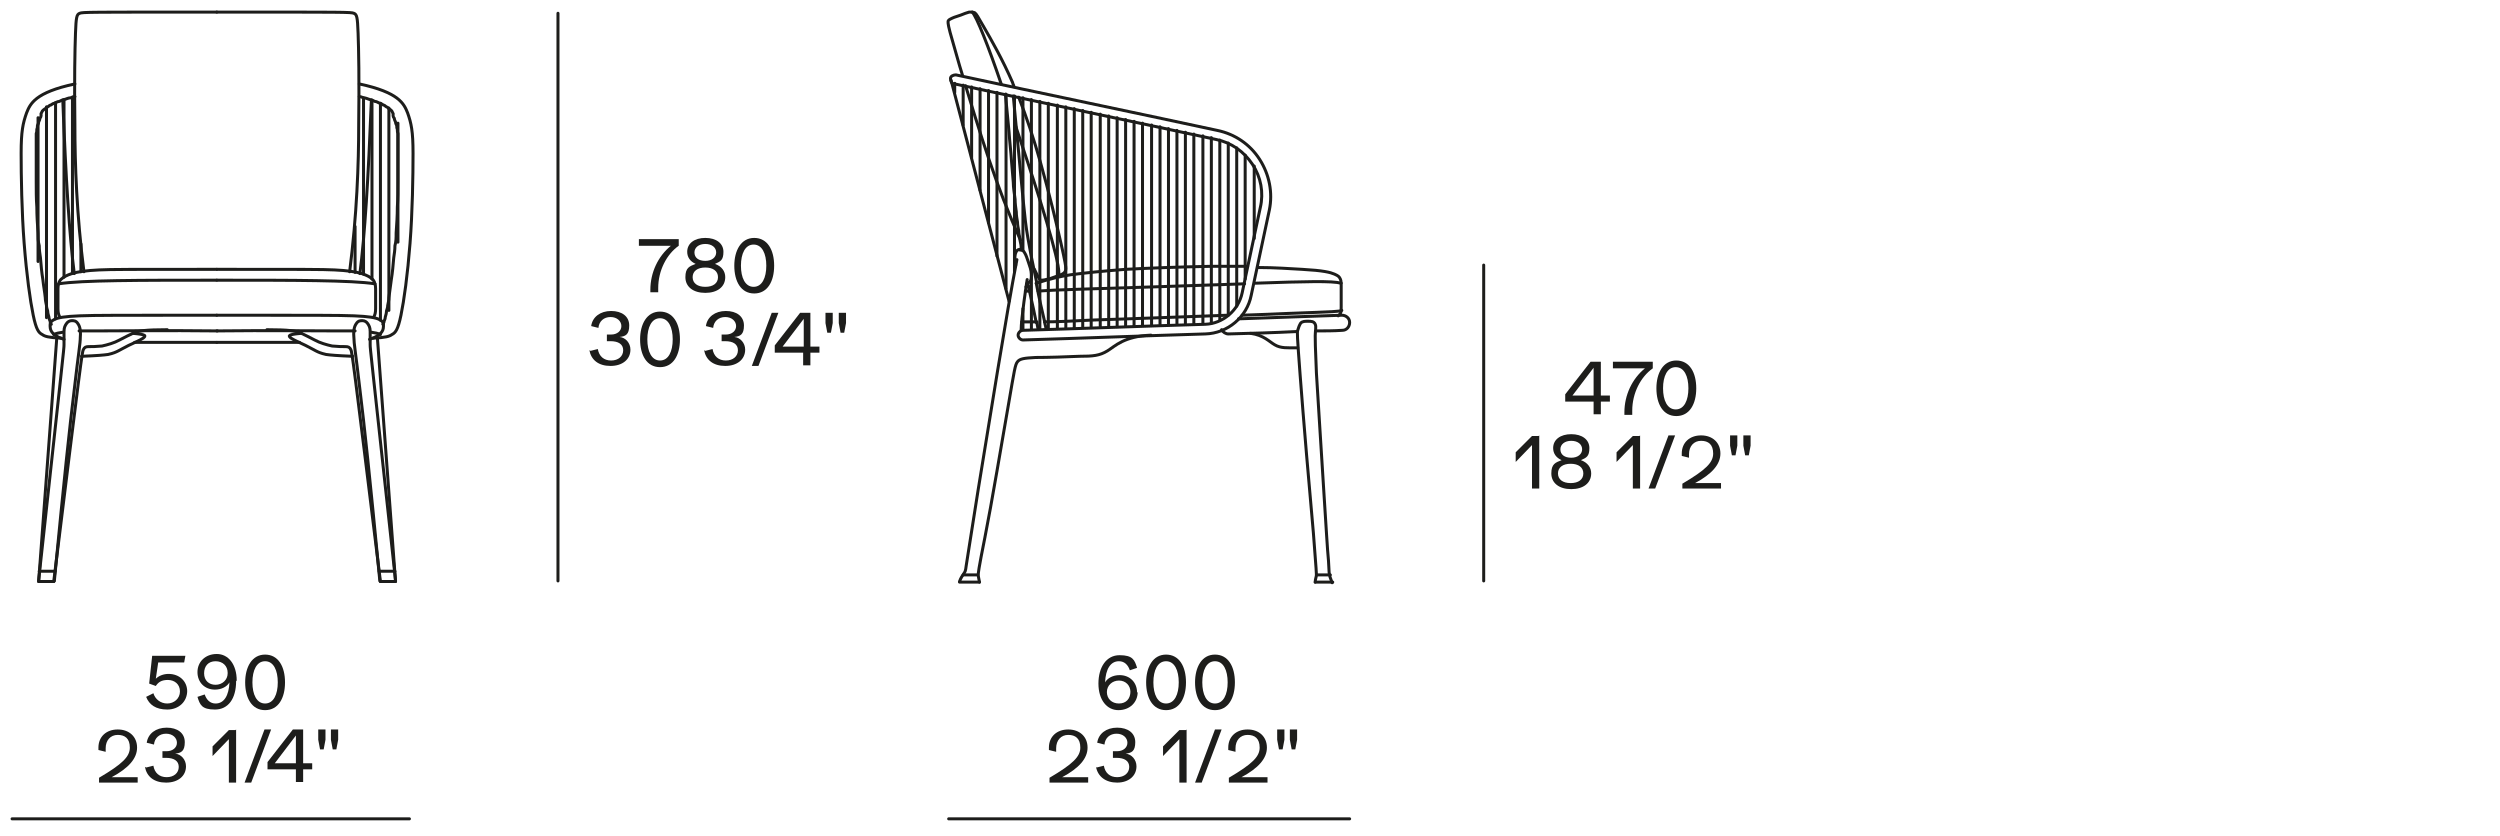 <?xml version="1.0" encoding="UTF-8"?>
<svg id="Livello_1" xmlns="http://www.w3.org/2000/svg" version="1.1" viewBox="0 0 414 138.5">
  <!-- Generator: Adobe Illustrator 29.6.1, SVG Export Plug-In . SVG Version: 2.1.1 Build 9)  -->
  <defs>
    <style>
      .st0 {
        fill: #1d1d1b;
      }

      .st1 {
        fill: none;
        stroke: #1d1d1b;
        stroke-linecap: round;
        stroke-linejoin: round;
        stroke-width: .5px;
      }
    </style>
  </defs>
  <g>
    <path class="st0" d="M97.8,58.1l1.2-.3c.2,1.2,1,1.9,2.2,1.9s2-.7,2-1.7-.8-1.5-2.1-1.5-.5,0-.6,0v-1.1c.3,0,.5,0,.7,0,1,0,1.7-.6,1.7-1.4s-.7-1.5-1.8-1.5-1.9.7-2,1.8l-1.2-.3c.2-1.5,1.5-2.5,3.3-2.5s3,.9,3,2.4-.6,1.8-1.6,1.9h0c1,.1,1.8,1,1.8,2.1,0,1.6-1.3,2.7-3.3,2.7s-3.2-1-3.5-2.6Z"/>
    <path class="st0" d="M106,56.2c0-2.5,1.1-4.6,3.3-4.6s3.3,2,3.3,4.6-1.1,4.6-3.3,4.6-3.3-2-3.3-4.6ZM111.4,56.2c0-2-.7-3.5-2.1-3.5s-2.1,1.5-2.1,3.5.7,3.5,2.1,3.5,2.1-1.5,2.1-3.5Z"/>
    <path class="st0" d="M116.8,58.1l1.2-.3c.2,1.2,1,1.9,2.2,1.9s2-.7,2-1.7-.8-1.5-2.1-1.5-.5,0-.6,0v-1.1c.3,0,.5,0,.7,0,1,0,1.7-.6,1.7-1.4s-.7-1.5-1.8-1.5-1.9.7-2,1.8l-1.2-.3c.2-1.5,1.5-2.5,3.3-2.5s3,.9,3,2.4-.6,1.8-1.6,1.9h0c1,.1,1.8,1,1.8,2.1,0,1.6-1.3,2.7-3.3,2.7s-3.2-1-3.5-2.6Z"/>
    <path class="st0" d="M127.8,51.8h1.1l-3.3,8.8h-1.1l3.3-8.8Z"/>
    <path class="st0" d="M135.7,57.4v1h-1.5v2.1h-1.2v-2.1h-4.7v-1.2l4.2-5.4h1.7v5.6h1.5ZM133.1,52.8l-3.5,4.6h3.5v-4.6Z"/>
    <path class="st0" d="M136.7,53.5v-1.7h1.2v1.7l-.3,1.6h-.6l-.3-1.6ZM138.9,53.5v-1.7h1.2v1.7l-.3,1.6h-.6l-.3-1.6Z"/>
  </g>
  <g>
    <path class="st0" d="M112.4,39.6v1.1c-2,1.4-3.4,4.1-3.4,7v.7h-1.3v-.4c0-2.9,1.3-5.6,3.4-7.3h-5.3v-1.1h6.7Z"/>
    <path class="st0" d="M120.1,45.9c0,1.6-1.3,2.6-3.3,2.6s-3.3-1-3.3-2.6.7-1.8,1.7-2.2c-.9-.4-1.4-1.1-1.4-2,0-1.4,1.2-2.3,3-2.3s3,.9,3,2.3-.5,1.6-1.4,2c1.1.4,1.7,1.2,1.7,2.2ZM118.9,45.9c0-1-.8-1.6-2.1-1.6s-2.1.6-2.1,1.6.8,1.6,2.1,1.6,2.1-.6,2.1-1.6ZM115,41.8c0,.9.7,1.4,1.8,1.4s1.8-.6,1.8-1.4-.7-1.4-1.8-1.4-1.8.6-1.8,1.4Z"/>
    <path class="st0" d="M121.6,44c0-2.5,1.1-4.6,3.3-4.6s3.3,2,3.3,4.6-1.1,4.6-3.3,4.6-3.3-2-3.3-4.6ZM126.9,44c0-2-.7-3.5-2.1-3.5s-2.1,1.5-2.1,3.5.7,3.5,2.1,3.5,2.1-1.5,2.1-3.5Z"/>
  </g>
  <g>
    <path class="st0" d="M180.2,128.5v1.1h-6.4v-.8c3.9-2.3,5.1-3.5,5.1-5s-.8-2.1-2-2.1-2,.9-2,2.2,0,.4,0,.6l-1.2-.3c0-.1,0-.3,0-.4,0-1.8,1.3-3,3.2-3s3.2,1.2,3.2,3-1.4,3.4-4.2,4.9h4.3Z"/>
    <path class="st0" d="M181.6,127.1l1.2-.3c.2,1.2,1,1.9,2.2,1.9s2-.7,2-1.7-.8-1.5-2.1-1.5-.5,0-.6,0v-1.1c.3,0,.5,0,.7,0,1,0,1.7-.6,1.7-1.4s-.7-1.5-1.8-1.5-1.9.7-2,1.8l-1.2-.3c.2-1.5,1.5-2.5,3.3-2.5s3,.9,3,2.4-.6,1.8-1.6,1.9h0c1,.1,1.8,1,1.8,2.1,0,1.6-1.3,2.7-3.2,2.7s-3.2-1-3.5-2.6Z"/>
    <path class="st0" d="M196.5,120.8v8.8h-1.2v-7.2l-2.7,2.8v-1.6l2.7-2.7h1.1Z"/>
    <path class="st0" d="M201.2,120.8h1.1l-3.3,8.8h-1.1l3.3-8.8Z"/>
    <path class="st0" d="M209.9,128.5v1.1h-6.4v-.8c3.9-2.3,5.1-3.5,5.1-5s-.8-2.1-2-2.1-2,.9-2,2.2,0,.4,0,.6l-1.2-.3c0-.1,0-.3,0-.4,0-1.8,1.3-3,3.2-3s3.2,1.2,3.2,3-1.4,3.4-4.2,4.9h4.3Z"/>
    <path class="st0" d="M211.5,122.5v-1.7h1.2v1.7l-.3,1.6h-.6l-.3-1.6ZM213.6,122.5v-1.7h1.2v1.7l-.3,1.6h-.6l-.3-1.6Z"/>
  </g>
  <g>
    <path class="st0" d="M22.8,128.5v1.1h-6.4v-.8c3.9-2.3,5.1-3.5,5.1-5s-.8-2.1-2-2.1-2,.9-2,2.2,0,.4,0,.6l-1.2-.3c0-.1,0-.3,0-.4,0-1.8,1.3-3,3.2-3s3.2,1.2,3.2,3-1.4,3.4-4.2,4.9h4.3Z"/>
    <path class="st0" d="M24.2,127.1l1.2-.3c.2,1.2,1,1.9,2.2,1.9s2-.7,2-1.7-.8-1.5-2.1-1.5-.5,0-.6,0v-1.1c.3,0,.5,0,.7,0,1,0,1.7-.6,1.7-1.4s-.7-1.5-1.8-1.5-1.9.7-2,1.8l-1.2-.3c.2-1.5,1.5-2.5,3.3-2.5s3,.9,3,2.4-.6,1.8-1.6,1.9h0c1,.1,1.8,1,1.8,2.1,0,1.6-1.3,2.7-3.3,2.7s-3.2-1-3.5-2.6Z"/>
    <path class="st0" d="M39.1,120.8v8.8h-1.2v-7.2l-2.7,2.8v-1.6l2.7-2.7h1.1Z"/>
    <path class="st0" d="M43.8,120.8h1.1l-3.3,8.8h-1.1l3.3-8.8Z"/>
    <path class="st0" d="M51.7,126.4v1h-1.5v2.1h-1.2v-2.1h-4.7v-1.2l4.2-5.4h1.7v5.6h1.5ZM49,121.8l-3.5,4.6h3.5v-4.6Z"/>
    <path class="st0" d="M52.7,122.5v-1.7h1.2v1.7l-.3,1.6h-.6l-.3-1.6ZM54.8,122.5v-1.7h1.2v1.7l-.3,1.6h-.6l-.3-1.6Z"/>
  </g>
  <line class="st1" x1="2" y1="135.6" x2="67.8" y2="135.6"/>
  <line class="st1" x1="92.4" y1="96.2" x2="92.4" y2="2.2"/>
  <g>
    <path class="st0" d="M31,114.4c0,1.8-1.4,3.1-3.3,3.1s-3-.8-3.5-2.1l1.2-.6c.3,1,1.2,1.7,2.3,1.7s2.1-.8,2.1-2-.9-1.9-2-1.9-1.6.4-2,1l-1.1-.4.5-4.6h5.5l-.2,1.1h-4.3l-.4,2.7c.5-.5,1.3-.8,2.1-.8,1.8,0,3.1,1.2,3.1,2.9Z"/>
    <path class="st0" d="M39.1,112.8c0,2.9-1.3,4.7-3.5,4.7s-2.5-.8-2.9-2.1l1.2-.4c.3.9.9,1.5,1.8,1.5,1.4,0,2.2-1.3,2.3-3.5-.4.7-1.3,1.2-2.4,1.2-1.7,0-2.9-1.2-2.9-2.9s1.3-3,3.2-3,3.3,1.7,3.3,4.4ZM37.7,111.4c0-1.1-.8-1.9-2-1.9s-1.9.8-1.9,2,.8,1.9,1.9,1.9,2-.8,2-1.9Z"/>
    <path class="st0" d="M40.6,113c0-2.5,1.1-4.6,3.3-4.6s3.3,2,3.3,4.6-1.1,4.6-3.3,4.6-3.3-2-3.3-4.6ZM46,113c0-2-.7-3.5-2.1-3.5s-2.1,1.5-2.1,3.5.7,3.5,2.1,3.5,2.1-1.5,2.1-3.5Z"/>
  </g>
  <g>
    <path class="st0" d="M188.4,114.6c0,1.7-1.3,3-3.2,3s-3.3-1.7-3.3-4.4,1.3-4.7,3.5-4.7,2.5.8,2.9,2.1l-1.2.4c-.3-.9-.9-1.5-1.8-1.5-1.4,0-2.2,1.3-2.3,3.5.4-.7,1.3-1.2,2.4-1.2,1.7,0,2.9,1.2,2.9,2.9ZM187.2,114.6c0-1.1-.8-1.9-1.9-1.9s-2,.8-2,1.9.8,1.9,2,1.9,1.9-.8,1.9-2Z"/>
    <path class="st0" d="M189.8,113c0-2.5,1.1-4.6,3.3-4.6s3.3,2,3.3,4.6-1.1,4.6-3.3,4.6-3.3-2-3.3-4.6ZM195.2,113c0-2-.7-3.5-2.1-3.5s-2.1,1.5-2.1,3.5.7,3.5,2.1,3.5,2.1-1.5,2.1-3.5Z"/>
    <path class="st0" d="M197.9,113c0-2.5,1.1-4.6,3.3-4.6s3.3,2,3.3,4.6-1.1,4.6-3.3,4.6-3.3-2-3.3-4.6ZM203.3,113c0-2-.7-3.5-2.1-3.5s-2.1,1.5-2.1,3.5.7,3.5,2.1,3.5,2.1-1.5,2.1-3.5Z"/>
  </g>
  <line class="st1" x1="157.1" y1="135.6" x2="223.5" y2="135.6"/>
  <line class="st1" x1="207.7" y1="39.5" x2="207.7" y2="27.5"/>
  <line class="st1" x1="206.2" y1="46.2" x2="206.2" y2="25.7"/>
  <line class="st1" x1="204.8" y1="50.7" x2="204.8" y2="24.5"/>
  <line class="st1" x1="203.4" y1="52.2" x2="203.4" y2="23.7"/>
  <line class="st1" x1="202" y1="53" x2="202" y2="23.2"/>
  <line class="st1" x1="200.6" y1="53.5" x2="200.6" y2="22.8"/>
  <line class="st1" x1="199.2" y1="53.6" x2="199.2" y2="22.5"/>
  <line class="st1" x1="197.7" y1="53.6" x2="197.7" y2="22.2"/>
  <line class="st1" x1="196.3" y1="53.7" x2="196.3" y2="21.9"/>
  <line class="st1" x1="194.9" y1="53.7" x2="194.9" y2="21.6"/>
  <line class="st1" x1="193.5" y1="53.8" x2="193.5" y2="21.3"/>
  <line class="st1" x1="192.1" y1="53.8" x2="192.1" y2="21"/>
  <line class="st1" x1="190.7" y1="53.9" x2="190.7" y2="20.7"/>
  <line class="st1" x1="189.2" y1="53.9" x2="189.2" y2="20.4"/>
  <line class="st1" x1="157.5" y1="13.3" x2="167.1" y2="49.9"/>
  <line class="st1" x1="187.8" y1="54" x2="187.8" y2="20.1"/>
  <line class="st1" x1="186.4" y1="54" x2="186.4" y2="19.8"/>
  <line class="st1" x1="185" y1="54.1" x2="185" y2="19.5"/>
  <line class="st1" x1="183.6" y1="54.1" x2="183.6" y2="19.2"/>
  <line class="st1" x1="182.2" y1="54.1" x2="182.2" y2="18.9"/>
  <line class="st1" x1="180.7" y1="54.2" x2="180.7" y2="18.6"/>
  <line class="st1" x1="179.3" y1="54.2" x2="179.3" y2="18.3"/>
  <line class="st1" x1="177.9" y1="54.3" x2="177.9" y2="18"/>
  <line class="st1" x1="176.5" y1="54.3" x2="176.5" y2="17.7"/>
  <line class="st1" x1="175.1" y1="54.4" x2="175.1" y2="17.4"/>
  <line class="st1" x1="173.6" y1="54.4" x2="173.6" y2="17.1"/>
  <line class="st1" x1="172.2" y1="54.5" x2="172.2" y2="16.8"/>
  <line class="st1" x1="170.8" y1="54.5" x2="170.8" y2="16.5"/>
  <line class="st1" x1="169.4" y1="54.6" x2="169.4" y2="51.1"/>
  <line class="st1" x1="169.4" y1="41.5" x2="169.4" y2="16.2"/>
  <line class="st1" x1="168" y1="45" x2="168" y2="15.9"/>
  <line class="st1" x1="166.6" y1="47.8" x2="166.6" y2="15.6"/>
  <line class="st1" x1="165.1" y1="42.4" x2="165.1" y2="15.3"/>
  <line class="st1" x1="163.7" y1="36.9" x2="163.7" y2="15"/>
  <line class="st1" x1="162.3" y1="31.5" x2="162.3" y2="14.7"/>
  <line class="st1" x1="160.9" y1="26.1" x2="160.9" y2="14.4"/>
  <line class="st1" x1="159.5" y1="20.7" x2="159.5" y2="14.1"/>
  <line class="st1" x1="158.1" y1="15.3" x2="158.1" y2="13.8"/>
  <line class="st1" x1="13.4" y1="45" x2="13.4" y2="40.4"/>
  <line class="st1" x1="12" y1="45.3" x2="12" y2="16.1"/>
  <line class="st1" x1="10.6" y1="45.9" x2="10.6" y2="16.5"/>
  <line class="st1" x1="9.2" y1="52.8" x2="9.2" y2="17"/>
  <line class="st1" x1="7.7" y1="52.6" x2="7.7" y2="17.7"/>
  <line class="st1" x1="6.3" y1="43.3" x2="6.3" y2="19.5"/>
  <line class="st1" x1="65.9" y1="40.1" x2="65.9" y2="20.4"/>
  <line class="st1" x1="64.4" y1="51.4" x2="64.4" y2="17.9"/>
  <line class="st1" x1="63" y1="53" x2="63" y2="17.1"/>
  <line class="st1" x1="61.6" y1="46.2" x2="61.6" y2="16.6"/>
  <line class="st1" x1="60.2" y1="45.4" x2="60.2" y2="16.2"/>
  <line class="st1" x1="58.8" y1="45.1" x2="58.8" y2="37.5"/>
  <path class="st1" d="M63,55.4c-.4-.2-.9-.3-1.6-.4"/>
  <path class="st1" d="M170.5,48.2c-.3,0-.5,0-.7,0"/>
  <path class="st1" d="M206.1,47c-8.6.3-20.7.7-27.5.9-3.2.1-5.3.2-6.7.3"/>
  <path class="st1" d="M171.6,46.9c2.5-.8,3.9-1.1,5.7-1.4,2.3-.3,5.2-.6,9.1-.9,3.9-.2,8.8-.4,14.2-.5,2,0,4,0,6,0"/>
  <path class="st1" d="M169.9,47.5c.1,0,.3,0,.4-.1"/>
  <path class="st1" d="M173,53.3c1.7,0,4.2-.1,7.9-.3,5.9-.2,14.7-.5,22.4-.8"/>
  <path class="st1" d="M169.2,53.3c.5,0,1.1,0,2.5,0"/>
  <path class="st1" d="M170.3,47.4c.7,3,1.1,5,1.3,6"/>
  <path class="st1" d="M171.6,46.9c.5,2.6,1,4.7,1.4,6.4"/>
  <path class="st1" d="M166.5,15.6c.2,2.1.4,4.2.6,6.3.1,1.6.3,3.1.4,4.7.1,1.2.2,2.4.3,3.6,0,.9.2,1.9.3,2.8,0,.7.1,1.4.2,2.1,0,.6.1,1.1.2,1.7,0,.5.1.9.2,1.4,0,.4.1.9.2,1.3,0,.5.2.9.2,1.4,0,.1,0,.3,0,.4"/>
  <line class="st1" x1="159.5" y1="95.2" x2="161.9" y2="95.2"/>
  <line class="st1" x1="218" y1="95.2" x2="220.3" y2="95.2"/>
  <path class="st1" d="M202.3,54.6c.2.4.7.7,1.1.7,3.8-.1,7.6-.2,11.4-.4"/>
  <path class="st1" d="M217.9,54.8c1.5,0,3,0,4.4-.1.7,0,1.2-.6,1.2-1.3,0-.7-.6-1.2-1.3-1.2-5.7.2-11.4.4-17.1.6"/>
  <path class="st1" d="M169,39.8c-.9-2-1.9-4.4-2.8-6.7-1.7-4.4-3.2-8.9-4.7-13.7-.5-1.7-1.1-3.5-1.6-5.2"/>
  <path class="st1" d="M168.7,16.1c1.3,3.3,2.5,6.9,3.6,10.8,1.4,4.9,2.7,10.3,3.4,13.4.7,3.1.8,3.8.8,4.2s-.2.7-.6.9c-.5.2-1.3.5-1.9.7-.7.2-1.2.3-1.5.3-.3,0-.4-.1-1.2-1.8"/>
  <path class="st1" d="M168.2,20.9c.6,1.7,1.1,3.4,1.7,5.1,3.5,10.5,6.1,19.3,5.3,19.7"/>
  <line class="st1" x1="170.2" y1="46.8" x2="170.3" y2="47.4"/>
  <path class="st1" d="M167.8,15.9c1.7,17.7,1.8,19.9,2.4,23.4.3,1.8.7,3.9,1.5,7.6"/>
  <path class="st1" d="M173,53.3c0,.4.2.7.2,1.1"/>
  <line class="st1" x1="171.7" y1="53.4" x2="171.9" y2="54.5"/>
  <path class="st1" d="M207.1,55.2c2.2.3,3.1,1.4,4,1.9,1,.6,2.1.5,3.8.5"/>
  <path class="st1" d="M208.3,44.3c2.8,0,5.4.2,7.3.3,3.6.2,4.7.5,5.4.8.7.3.8.5.9.7.1.2.2.3.2,1.2,0,.9,0,2.5,0,3.5,0,.9,0,1.1-.5,1.5"/>
  <path class="st1" d="M205.7,52.2c2.9-.1,5.6-.2,7.7-.3,8-.3,8.3-.3,8.8-.5"/>
  <path class="st1" d="M222.1,46.9c-1.5-.4-5.6-.3-14.3,0,0,0,0,0,0,0"/>
  <path class="st1" d="M159.4,12.5c-.7-2.2-1.2-4.2-1.6-5.5-.8-2.7-.8-3.1-.8-3.4,0-.3.3-.4.7-.6.4-.2.9-.3,1.4-.5s1-.4,1.4-.5c.4,0,.6,0,.9.1.3.2.5.6,1.6,2.5,1.1,1.9,3,5.2,4.7,9.1,0,.2.2.4.2.6"/>
  <path class="st1" d="M161,2c.7.7,2.7,5.7,4.8,11.9"/>
  <path class="st1" d="M168.9,41.3c-.8,0-1,1.2-.7,2.6"/>
  <path class="st1" d="M169.1,54.7c0-1.9.9-7.8,1-8.4"/>
  <path class="st1" d="M162.2,96.4c-.1-.6-.2-.9-.2-1.2,0-.3,0-.7,1.1-6.2s2.9-16.3,3.9-22c1-5.8,1.1-6.6,1.5-7.1.4-.5,1.1-.6,3-.7,1.9,0,5.2-.1,7.3-.2,2.2,0,3.3-.1,4.6-.9,1.3-.8,2.7-2.4,7.2-2.6"/>
  <path class="st1" d="M217.8,96.4c0-.5.2-.9.2-1.2s0-.4-.5-6.9c-.6-6.5-1.7-19.5-2.2-26.2-.5-6.7-.5-7-.4-7.4s.3-.9.5-1.2c.3-.3.7-.3,1.2-.3s1,0,1.2.5c.2.4,0,1.1,0,1.9,0,.8,0,1.6.2,6.2.3,4.6.8,13.1,1.2,19.2.4,6.1.6,9.9.8,11.9.1,2,.1,2.1.2,2.4,0,.2.2.6.4,1.2"/>
  <line class="st1" x1="217.8" y1="96.4" x2="220.7" y2="96.4"/>
  <line class="st1" x1="158.9" y1="96.4" x2="162.2" y2="96.4"/>
  <path class="st1" d="M170,47c.9-.4.8-.9.8-1.6,0-.6-.3-1.4-.5-2-.2-.6-.4-1.2-.6-1.5-.2-.4-.4-.5-.8-.5"/>
  <path class="st1" d="M168.4,43c-1.7,8.7-4.7,27.7-6.4,38-1.6,10.3-1.9,11.9-2,12.7-.1.9-.2,1-.4,1.3-.2.3-.5.7-.7,1.3"/>
  <path class="st1" d="M158.1,13.9c14.4,3.1,28.9,6.1,43.3,9.2,2.5.5,4.6,2,6,4.1,1.4,2.1,1.9,4.7,1.3,7.2-1,4.7-2,9.4-3,14.1-.6,2.9-3.2,5.1-6.1,5.2-10.1.3-20.1.7-30.2,1-.4,0-.8.4-.8.8,0,.4.4.8.8.8,10.1-.3,20.1-.7,30.2-1,3.7-.1,6.9-2.8,7.6-6.4,1-4.7,2-9.4,3-14.1.6-2.9,0-5.9-1.6-8.4-1.6-2.5-4.1-4.2-7-4.8-14.4-3.1-28.9-6.1-43.3-9.2-.4,0-.9.2-.9.6s.2.9.6.9Z"/>
  <path class="st1" d="M8.9,96.3c4.6-37.4,4.7-38,4.9-38.4.2-.4.4-.5.9-.5.5,0,1.2,0,2.2-.1.9-.2,2-.5,2.9-1s1.6-.8,2.4-1.2c.8-.3,1.8-.5,5.5-.5"/>
  <line class="st1" x1="9.4" y1="56" x2="6.4" y2="96.3"/>
  <path class="st1" d="M6.4,96.1c4.1-37.8,4.2-38.3,4.2-39,0-.7,0-1.5,0-2.2s.2-1,.4-1.3c.2-.3.5-.5.9-.5.3,0,.7,0,1,.5.3.4.5,1.1.4,2.2,0,1.1-.3,2.6-1,8.7-.7,5.6-1.7,15-3.3,31.7"/>
  <line class="st1" x1="6.4" y1="96.3" x2="8.9" y2="96.3"/>
  <path class="st1" d="M22,55.2c2.3.2,2.2.4,1.7.8-.6.4-1.6.8-2.4,1.2-.8.4-1.3.7-1.7.9-.4.2-.8.4-1.7.6-.7.1-1.8.2-4.4.3"/>
  <line class="st1" x1="35.9" y1="56.7" x2="22.3" y2="56.7"/>
  <path class="st1" d="M35.9,46.4c-12.8,0-22.4,0-26.2.6"/>
  <path class="st1" d="M35.9,2c-21.4,0-22.2,0-22.7.2s-.6.6-.7,3.3c-.1,2.7-.2,7.7-.1,15.1,0,6.6.3,15,1.5,24.4"/>
  <path class="st1" d="M10.4,16.6c.5,12.9,1.1,22.5,1.9,28.7"/>
  <path class="st1" d="M35.9,52.2c-16.2,0-20.2,0-22.7.1-2.5.1-3.6.3-4.2.6-.6.3-.7.6-.7.9,0,.4,0,.8.3,1.2.3.4.8.8,2,1.2"/>
  <path class="st1" d="M12.4,16c-.2,0-.5.1-.7.2-.4,0-.7.2-1.1.3-.3,0-.5.2-.8.3-.3,0-.5.2-.8.3-.2,0-.4.2-.6.3-.2,0-.3.2-.5.3-.1,0-.3.2-.4.3,0,0-.2.1-.3.2,0,0-.1.1-.2.2,0,0,0,.1-.1.2,0,0,0,.1-.1.2,0,0,0,.1,0,.2,0,0,0,.2,0,.2,0,.1-.1.3-.2.4,0,.2-.1.4-.2.6,0,.2-.1.4-.2.6,0,.2,0,.4-.1.6,0,.2,0,.5-.1.7,0,.3,0,.6,0,.9,0,.3,0,.7,0,1,0,.3,0,.7,0,1,0,.5,0,1,0,1.5,0,1.2,0,2.4,0,3.6,0,1.4,0,2.8.1,4.2,0,1.4.1,2.9.2,4.3,0,.7,0,1.4.2,2.1,0,.7.1,1.3.2,2,.1,1.2.2,2.4.4,3.6.1,1,.3,2,.4,3,0,.4.1.8.2,1.3,0,.3.1.6.2.9,0,.3.1.7.2,1,0,.2.1.5.2.7,0,0,0,.2.1.3,0,0,0,.1,0,.2,0,0,0,0,0,0,0,0,0,0,0,0,0,0,0,0,0,0,0,0,0,0,.1,0"/>
  <path class="st1" d="M35.9,44.6c-14.7,0-17.4,0-19.5.1s-3.5.3-4.5.6c-.9.3-1.4.6-1.6.8-.3.2-.4.4-.5.6,0,.2-.2.3-.2,1.1,0,.8,0,2.4,0,3.3,0,.7.1,1,.3,1.4"/>
  <path class="st1" d="M12.4,13.9c-6.6,1.4-7.4,3.3-8,4.8-.6,1.7-.9,3-.9,6.7,0,3.7.1,9.8.5,14.9.4,5.2,1,9.5,1.5,11.9.5,2.4.9,2.9,1.5,3.2.4.3,1,.5,3.1.6"/>
  <line class="st1" x1="6.5" y1="94.6" x2="9.1" y2="94.6"/>
  <path class="st1" d="M63,96.3c-4.6-37.4-4.7-38-4.9-38.4-.2-.4-.4-.5-.9-.5-.5,0-1.2,0-2.2-.1-.9-.2-2-.5-2.9-1s-1.6-.8-2.4-1.2c-.8-.3-1.8-.5-5.5-.5"/>
  <line class="st1" x1="62.5" y1="56" x2="65.5" y2="96.3"/>
  <path class="st1" d="M65.5,96.1c-4.1-37.8-4.2-38.3-4.2-39,0-.7,0-1.5,0-2.2s-.2-1-.4-1.3c-.2-.3-.5-.5-.9-.5-.3,0-.7,0-1,.5-.3.4-.5,1.1-.4,2.2,0,1.1.3,2.6,1,8.7.7,5.6,1.7,15,3.3,31.7"/>
  <line class="st1" x1="65.5" y1="96.3" x2="63" y2="96.3"/>
  <path class="st1" d="M49.9,55.2c-2.3.2-2.2.4-1.7.8.6.4,1.6.8,2.4,1.2.8.4,1.3.7,1.7.9.4.2.8.4,1.7.6.7.1,1.8.2,4.4.3"/>
  <line class="st1" x1="35.9" y1="56.7" x2="49.6" y2="56.7"/>
  <path class="st1" d="M35.9,46.4c12.8,0,22.4,0,26.2.6"/>
  <path class="st1" d="M35.9,2c21.4,0,22.2,0,22.7.2s.6.6.7,3.3c.1,2.7.2,7.7.1,15.1,0,6.6-.3,15-1.5,24.4"/>
  <path class="st1" d="M61.5,16.6c-.5,12.9-1.1,22.5-1.9,28.7"/>
  <path class="st1" d="M35.9,52.2c16.2,0,20.2,0,22.7.1,2.5.1,3.6.3,4.2.6.6.3.7.6.7.9,0,.4,0,.8-.3,1.2-.3.4-.8.8-2,1.2"/>
  <path class="st1" d="M59.5,16c.2,0,.5.1.7.2.4,0,.7.2,1.1.3.3,0,.5.2.8.3.3,0,.5.2.8.3.2,0,.4.2.6.3.2,0,.3.2.5.3.1,0,.3.2.4.3,0,0,.2.1.3.2,0,0,.1.1.2.2,0,0,0,.1.1.2,0,0,0,.1.1.2,0,0,0,.1,0,.2,0,0,0,.2,0,.2,0,.1.1.3.2.4,0,.2.1.4.2.6,0,.2.1.4.2.6,0,.2,0,.4.1.6,0,.2,0,.5.1.7,0,.3,0,.6,0,.9,0,.3,0,.7,0,1,0,.3,0,.7,0,1,0,.5,0,1,0,1.5,0,1.2,0,2.4,0,3.6,0,1.4,0,2.8-.1,4.2,0,1.4-.1,2.9-.2,4.3,0,.7,0,1.4-.2,2.1,0,.7-.1,1.3-.2,2-.1,1.2-.2,2.4-.4,3.6-.1,1-.3,2-.4,3,0,.4-.1.8-.2,1.3,0,.3-.1.6-.2.9,0,.3-.1.7-.2,1,0,.2-.1.5-.2.7,0,0,0,.2-.1.3,0,0,0,.1,0,.2,0,0,0,0,0,0,0,0,0,0,0,0,0,0,0,0,0,0,0,0,0,0-.1,0"/>
  <path class="st1" d="M35.9,44.6c14.7,0,17.4,0,19.5.1s3.5.3,4.5.6c.9.3,1.4.6,1.6.8.3.2.4.4.5.6,0,.2.2.3.2,1.1,0,.8,0,2.4,0,3.3,0,.7-.1,1-.3,1.4"/>
  <path class="st1" d="M59.5,13.9c6.6,1.4,7.4,3.3,8,4.8.6,1.7.9,3,.9,6.7,0,3.7-.1,9.8-.5,14.9-.4,5.2-1,9.5-1.5,11.9-.5,2.4-.9,2.9-1.5,3.2-.4.3-1,.5-3.1.6"/>
  <line class="st1" x1="65.4" y1="94.6" x2="62.8" y2="94.6"/>
  <path class="st1" d="M8.9,55.4c.4-.2.9-.3,1.6-.4"/>
  <path class="st1" d="M13.1,54.8c.7,0,1.5,0,2.5,0,4.4,0,12.1-.1,20.4,0"/>
  <path class="st1" d="M58.8,54.8c-.7,0-1.5,0-2.5,0-4.4,0-12.1-.1-20.4,0"/>
  <g>
    <path class="st0" d="M254.9,72.1v8.8h-1.2v-7.2l-2.7,2.8v-1.6l2.7-2.7h1.1Z"/>
    <path class="st0" d="M263.5,78.4c0,1.6-1.3,2.6-3.3,2.6s-3.3-1-3.3-2.6.7-1.8,1.7-2.2c-.9-.4-1.4-1.1-1.4-2,0-1.4,1.2-2.3,3-2.3s3,.9,3,2.3-.5,1.6-1.4,2c1.1.4,1.7,1.2,1.7,2.2ZM262.2,78.4c0-1-.8-1.6-2.1-1.6s-2.1.6-2.1,1.6.8,1.6,2.1,1.6,2.1-.6,2.1-1.6ZM258.4,74.4c0,.9.7,1.4,1.8,1.4s1.8-.6,1.8-1.4-.7-1.4-1.8-1.4-1.8.6-1.8,1.4Z"/>
    <path class="st0" d="M271.6,72.1v8.8h-1.2v-7.2l-2.7,2.8v-1.6l2.7-2.7h1.1Z"/>
    <path class="st0" d="M276.3,72.1h1.1l-3.3,8.8h-1.1l3.3-8.8Z"/>
    <path class="st0" d="M285,79.8v1.1h-6.4v-.8c3.9-2.3,5.1-3.5,5.1-5s-.8-2.1-2-2.1-2,.9-2,2.2,0,.4,0,.6l-1.2-.3c0-.1,0-.3,0-.4,0-1.8,1.3-3,3.2-3s3.2,1.2,3.2,3-1.4,3.4-4.2,4.9h4.3Z"/>
    <path class="st0" d="M286.5,73.8v-1.7h1.2v1.7l-.3,1.6h-.6l-.3-1.6ZM288.7,73.8v-1.7h1.2v1.7l-.3,1.6h-.6l-.3-1.6Z"/>
  </g>
  <g>
    <path class="st0" d="M266.6,65.5v1h-1.5v2.1h-1.2v-2.1h-4.7v-1.2l4.2-5.4h1.7v5.6h1.5ZM263.9,60.9l-3.5,4.6h3.5v-4.6Z"/>
    <path class="st0" d="M273.7,59.9v1.1c-2,1.4-3.4,4.1-3.4,7v.7h-1.3v-.4c0-2.9,1.3-5.6,3.4-7.3h-5.3v-1.1h6.7Z"/>
    <path class="st0" d="M274.3,64.3c0-2.5,1.1-4.6,3.3-4.6s3.3,2,3.3,4.6-1.1,4.6-3.3,4.6-3.3-2-3.3-4.6ZM279.6,64.3c0-2-.7-3.5-2.1-3.5s-2.1,1.5-2.1,3.5.7,3.5,2.1,3.5,2.1-1.5,2.1-3.5Z"/>
  </g>
  <line class="st1" x1="245.7" y1="96.2" x2="245.7" y2="43.9"/>
</svg>